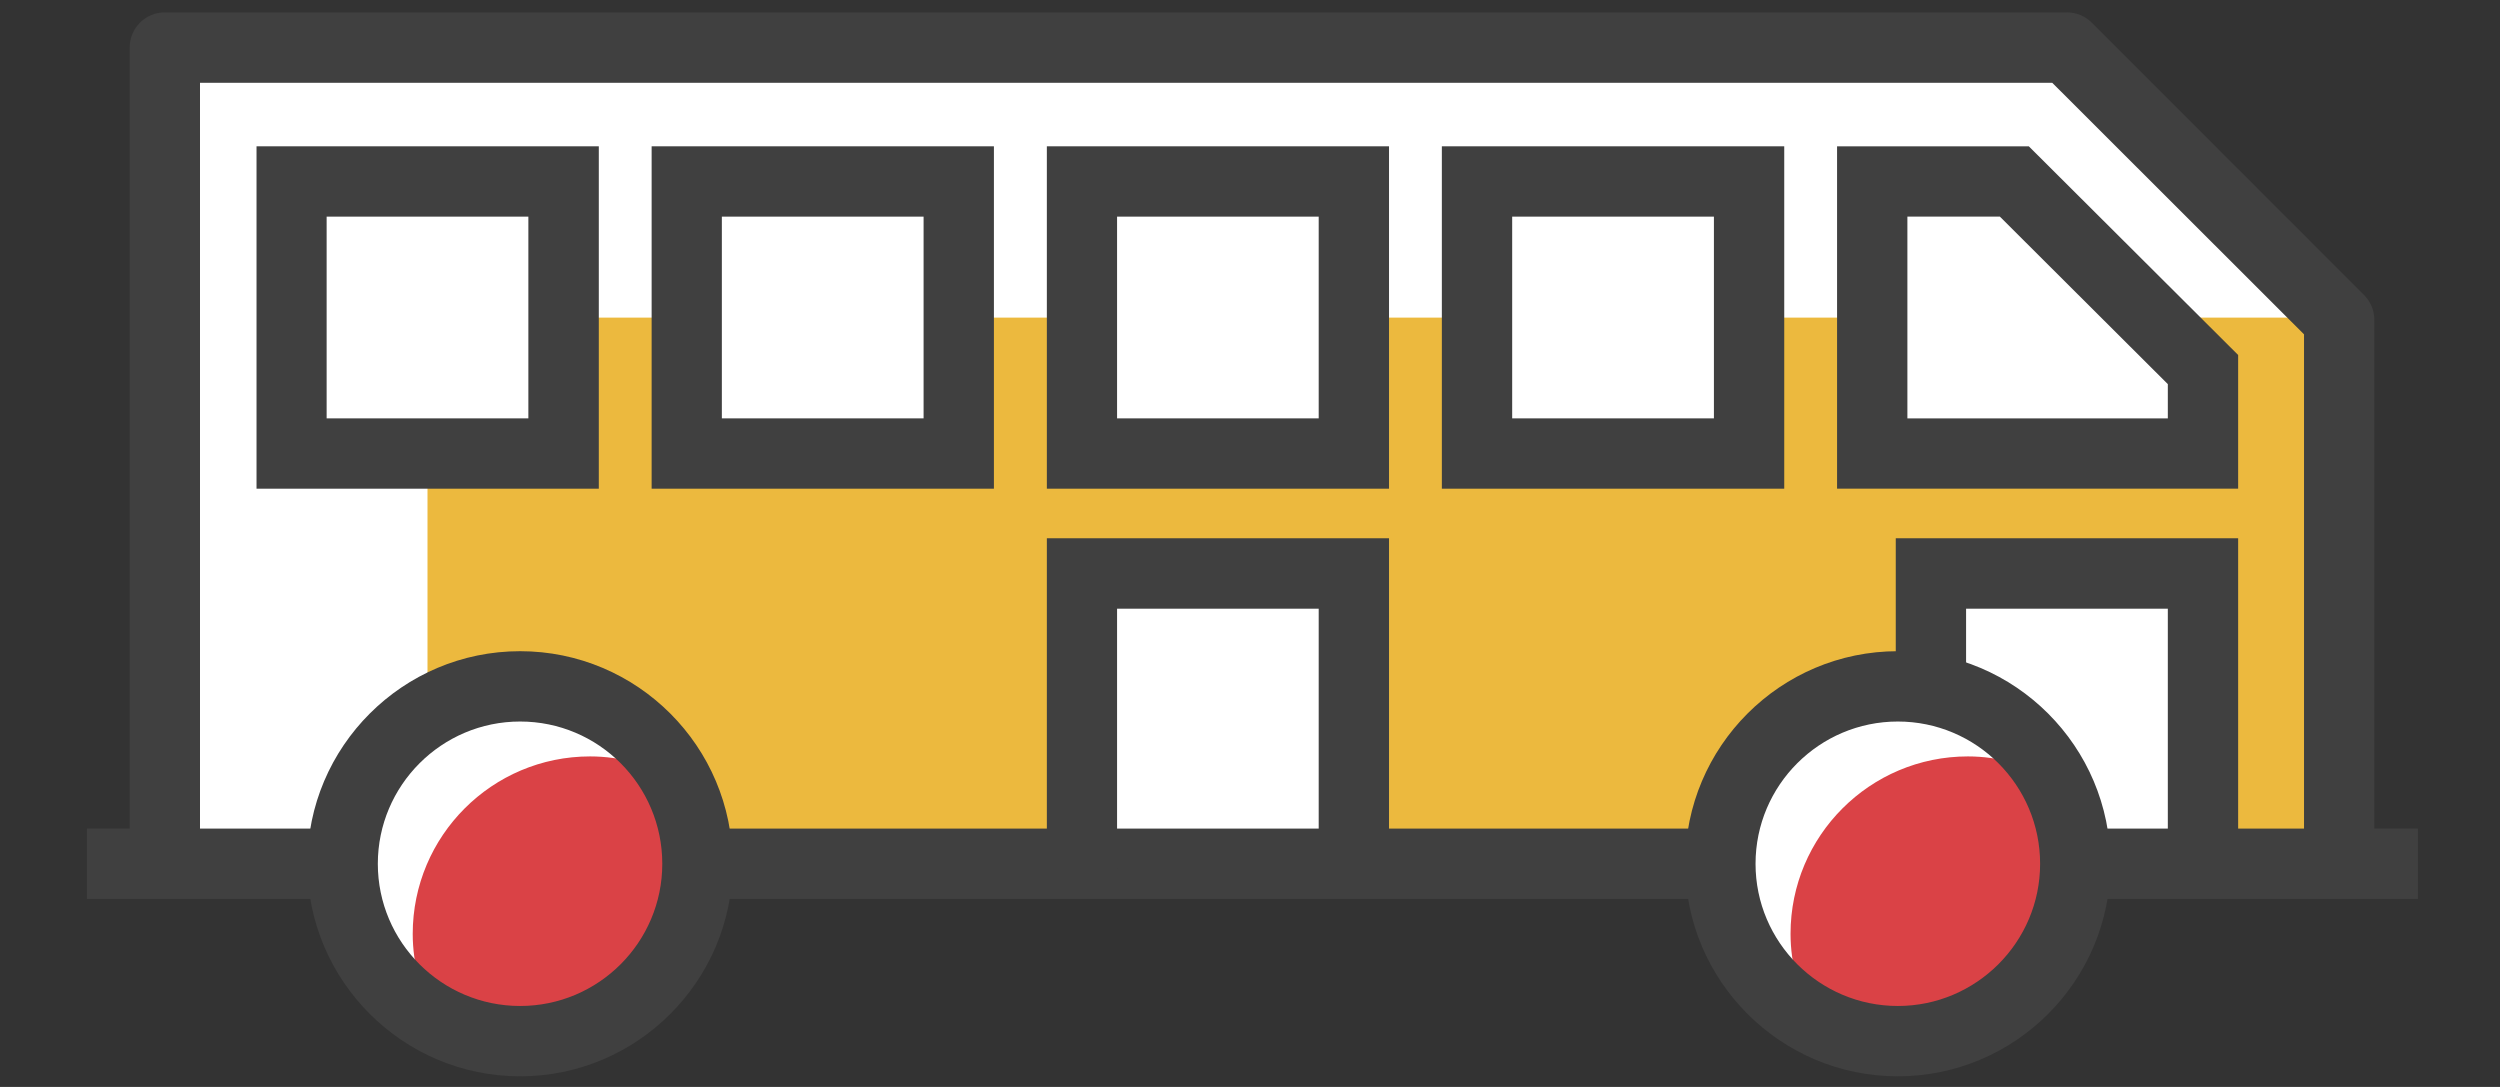 <?xml version="1.0" encoding="UTF-8"?> <svg xmlns="http://www.w3.org/2000/svg" xmlns:xlink="http://www.w3.org/1999/xlink" width="23px" height="10px" viewBox="0 0 23 10" version="1.1"><rect x="0" y="0" width="23" height="10" fill="#333333" stroke="none"/><title>Group 3</title><g id="Page-1" stroke="none" stroke-width="1" fill="none" fill-rule="evenodd"><g id="Group-3" transform="translate(0.8, 0.113)" fill-rule="nonzero"><polyline id="path5050" fill="#FFFFFF" transform="translate(10.793, 4.185) scale(-1, 1) rotate(-180) translate(-10.793, -4.185)" points="20.72 0.324 0.867 0.324 0.867 8.045 18.216 8.045 20.72 5.561 20.72 0.324"></polyline><polyline id="path5052" fill="#ECB93E" transform="translate(11.927, 5.247) scale(-1, 1) rotate(-180) translate(-11.927, -5.247)" points="20.72 2.808 3.133 2.808 3.133 7.685 20.72 7.685 20.72 2.808"></polyline><path d="M18.292,7.832 C18.292,8.735 17.561,9.464 16.66,9.464 C15.759,9.464 15.028,8.735 15.028,7.832 C15.028,6.931 15.759,6.201 16.66,6.201 C17.561,6.201 18.292,6.931 18.292,7.832" id="path5054" fill="#FFFFFF" transform="translate(16.66, 7.833) scale(-1, 1) rotate(-180) translate(-16.66, -7.833)"></path><path d="M5.616,7.832 C5.616,8.735 4.885,9.464 3.985,9.464 C3.083,9.464 2.352,8.735 2.352,7.832 C2.352,6.931 3.083,6.201 3.985,6.201 C4.885,6.201 5.616,6.931 5.616,7.832" id="path5056" fill="#FFFFFF" transform="translate(3.984, 7.833) scale(-1, 1) rotate(-180) translate(-3.984, -7.833)"></path><path d="M2.997,7.831 C2.997,7.548 3.076,7.284 3.204,7.052 C3.437,6.924 3.7,6.845 3.985,6.845 C4.885,6.845 5.616,7.575 5.616,8.476 C5.616,8.761 5.537,9.024 5.409,9.257 C5.177,9.384 4.915,9.464 4.629,9.464 C3.728,9.464 2.997,8.733 2.997,7.831" id="path5058" fill="#DA4246" transform="translate(4.307, 8.155) scale(-1, 1) rotate(-180) translate(-4.307, -8.155)"></path><polyline id="path5060" fill="#FFFFFF" transform="translate(10.404, 6.54) scale(-1, 1) rotate(-180) translate(-10.404, -6.54)" points="11.589 5.247 9.219 5.247 9.219 7.833 11.589 7.833 11.589 5.247"></polyline><polyline id="path5062" fill="#FFFFFF" transform="translate(18.254, 6.519) scale(-1, 1) rotate(-180) translate(-18.254, -6.519)" points="19.468 5.164 17.04 5.164 17.04 7.875 19.468 7.875 19.468 5.164"></polyline><path d="M15.673,7.832 C15.673,7.548 15.752,7.284 15.88,7.052 C16.112,6.924 16.376,6.845 16.66,6.845 C17.561,6.845 18.292,7.575 18.292,8.476 C18.292,8.761 18.212,9.024 18.085,9.256 C17.852,9.384 17.589,9.464 17.305,9.464 C16.404,9.464 15.673,8.733 15.673,7.832" id="path5064" fill="#DA4246" transform="translate(16.983, 8.155) scale(-1, 1) rotate(-180) translate(-16.983, -8.155)"></path><path d="M16.66,5.877 C15.581,5.877 14.704,6.755 14.704,7.832 C14.704,8.911 15.581,9.788 16.66,9.788 C17.739,9.788 18.616,8.911 18.616,7.832 C18.616,6.755 17.739,5.877 16.66,5.877 Z M16.66,9.141 C15.939,9.141 15.351,8.555 15.351,7.832 C15.351,7.111 15.939,6.524 16.66,6.524 C17.381,6.524 17.969,7.111 17.969,7.832 C17.969,8.555 17.381,9.141 16.66,9.141" id="path5066" fill="#404040" transform="translate(16.66, 7.833) scale(-1, 1) rotate(-180) translate(-16.66, -7.833)"></path><path d="M3.985,5.877 C2.907,5.877 2.028,6.755 2.028,7.832 C2.028,8.911 2.907,9.788 3.985,9.788 C5.063,9.788 5.94,8.911 5.94,7.832 C5.94,6.755 5.063,5.877 3.985,5.877 Z M3.985,9.141 C3.263,9.141 2.676,8.553 2.676,7.832 C2.676,7.111 3.263,6.524 3.985,6.524 C4.707,6.524 5.293,7.111 5.293,7.832 C5.293,8.555 4.707,9.141 3.985,9.141" id="path5068" fill="#404040" transform="translate(3.984, 7.833) scale(-1, 1) rotate(-180) translate(-3.984, -7.833)"></path><polyline id="path5070" fill="#404040" transform="translate(19.869, 7.833) scale(-1, 1) rotate(-180) translate(-19.869, -7.833)" points="21.445 7.509 18.292 7.509 18.292 8.156 21.445 8.156 21.445 7.509"></polyline><polyline id="path5072" fill="#404040" transform="translate(10.344, 7.833) scale(-1, 1) rotate(-180) translate(-10.344, -7.833)" points="15.071 7.509 5.617 7.509 5.617 8.156 15.071 8.156 15.071 7.509"></polyline><polyline id="path5074" fill="#404040" transform="translate(1.122, 7.833) scale(-1, 1) rotate(-180) translate(-1.122, -7.833)" points="2.244 7.509 -1.13686838e-13 7.509 -1.13686838e-13 8.156 2.244 8.156 2.244 7.509"></polyline><path d="M1.04,0 L0.393,0 L0.393,7.437 C0.393,7.616 0.537,7.761 0.716,7.761 L18.216,7.761 C18.301,7.761 18.384,7.727 18.444,7.667 L20.949,5.161 C21.009,5.101 21.044,5.019 21.044,4.933 L21.044,0.076 L20.397,0.076 L20.397,4.799 L18.081,7.113 L1.04,7.113 L1.04,0" id="path5076" fill="#404040" transform="translate(10.719, 3.881) scale(-1, 1) rotate(-180) translate(-10.719, -3.881)"></path><polyline id="path5078" fill="#FFFFFF" transform="translate(14.04, 2.808) scale(-1, 1) rotate(-180) translate(-14.04, -2.808)" points="12.789 1.557 15.291 1.557 15.291 4.059 12.789 4.059 12.789 1.557"></polyline><path d="M15.615,1.233 L12.465,1.233 L12.465,4.383 L15.615,4.383 L15.615,1.233 Z M13.112,1.88 L14.968,1.88 L14.968,3.736 L13.112,3.736 L13.112,1.88" id="path5080" fill="#404040" transform="translate(14.04, 2.808) scale(-1, 1) rotate(-180) translate(-14.04, -2.808)"></path><polyline id="path5082" fill="#FFFFFF" transform="translate(17.946, 2.808) scale(-1, 1) rotate(-180) translate(-17.946, -2.808)" points="16.424 1.557 19.468 1.557 19.468 2.328 17.732 4.059 16.424 4.059 16.424 1.557"></polyline><path d="M19.791,1.233 L16.101,1.233 L16.101,4.383 L17.865,4.383 L19.791,2.463 L19.791,1.233 Z M16.748,1.88 L19.144,1.88 L19.144,2.195 L17.599,3.736 L16.748,3.736 L16.748,1.88" id="path5084" fill="#404040" transform="translate(17.946, 2.808) scale(-1, 1) rotate(-180) translate(-17.946, -2.808)"></path><polyline id="path5086" fill="#FFFFFF" transform="translate(10.405, 2.808) scale(-1, 1) rotate(-180) translate(-10.405, -2.808)" points="9.153 1.557 11.656 1.557 11.656 4.059 9.153 4.059 9.153 1.557"></polyline><path d="M11.979,1.233 L8.831,1.233 L8.831,4.383 L11.979,4.383 L11.979,1.233 Z M9.477,1.88 L11.332,1.88 L11.332,3.736 L9.477,3.736 L9.477,1.88" id="path5088" fill="#404040" transform="translate(10.405, 2.808) scale(-1, 1) rotate(-180) translate(-10.405, -2.808)"></path><polyline id="path5090" fill="#404040" transform="translate(10.405, 6.357) scale(-1, 1) rotate(-180) translate(-10.405, -6.357)" points="11.979 4.84 11.332 4.84 11.332 7.227 9.477 7.227 9.477 4.84 8.831 4.84 8.831 7.875 11.979 7.875 11.979 4.84"></polyline><polyline id="path5092" fill="#FFFFFF" transform="translate(6.769, 2.808) scale(-1, 1) rotate(-180) translate(-6.769, -2.808)" points="5.519 1.557 8.02 1.557 8.02 4.059 5.519 4.059 5.519 1.557"></polyline><path d="M8.344,1.233 L5.195,1.233 L5.195,4.383 L8.344,4.383 L8.344,1.233 Z M5.841,1.88 L7.697,1.88 L7.697,3.736 L5.841,3.736 L5.841,1.88" id="path5094" fill="#404040" transform="translate(6.769, 2.808) scale(-1, 1) rotate(-180) translate(-6.769, -2.808)"></path><polyline id="path5096" fill="#FFFFFF" transform="translate(3.134, 2.808) scale(-1, 1) rotate(-180) translate(-3.134, -2.808)" points="1.883 1.557 4.385 1.557 4.385 4.059 1.883 4.059 1.883 1.557"></polyline><path d="M4.709,1.233 L1.56,1.233 L1.56,4.383 L4.709,4.383 L4.709,1.233 Z M2.205,1.88 L4.061,1.88 L4.061,3.736 L2.205,3.736 L2.205,1.88" id="path5098" fill="#404040" transform="translate(3.135, 2.808) scale(-1, 1) rotate(-180) translate(-3.135, -2.808)"></path><polyline id="path5100" fill="#404040" transform="translate(18.216, 6.357) scale(-1, 1) rotate(-180) translate(-18.216, -6.357)" points="19.791 4.84 19.144 4.84 19.144 7.227 17.288 7.227 17.288 6.504 16.641 6.504 16.641 7.875 19.791 7.875 19.791 4.84"></polyline></g></g></svg> 